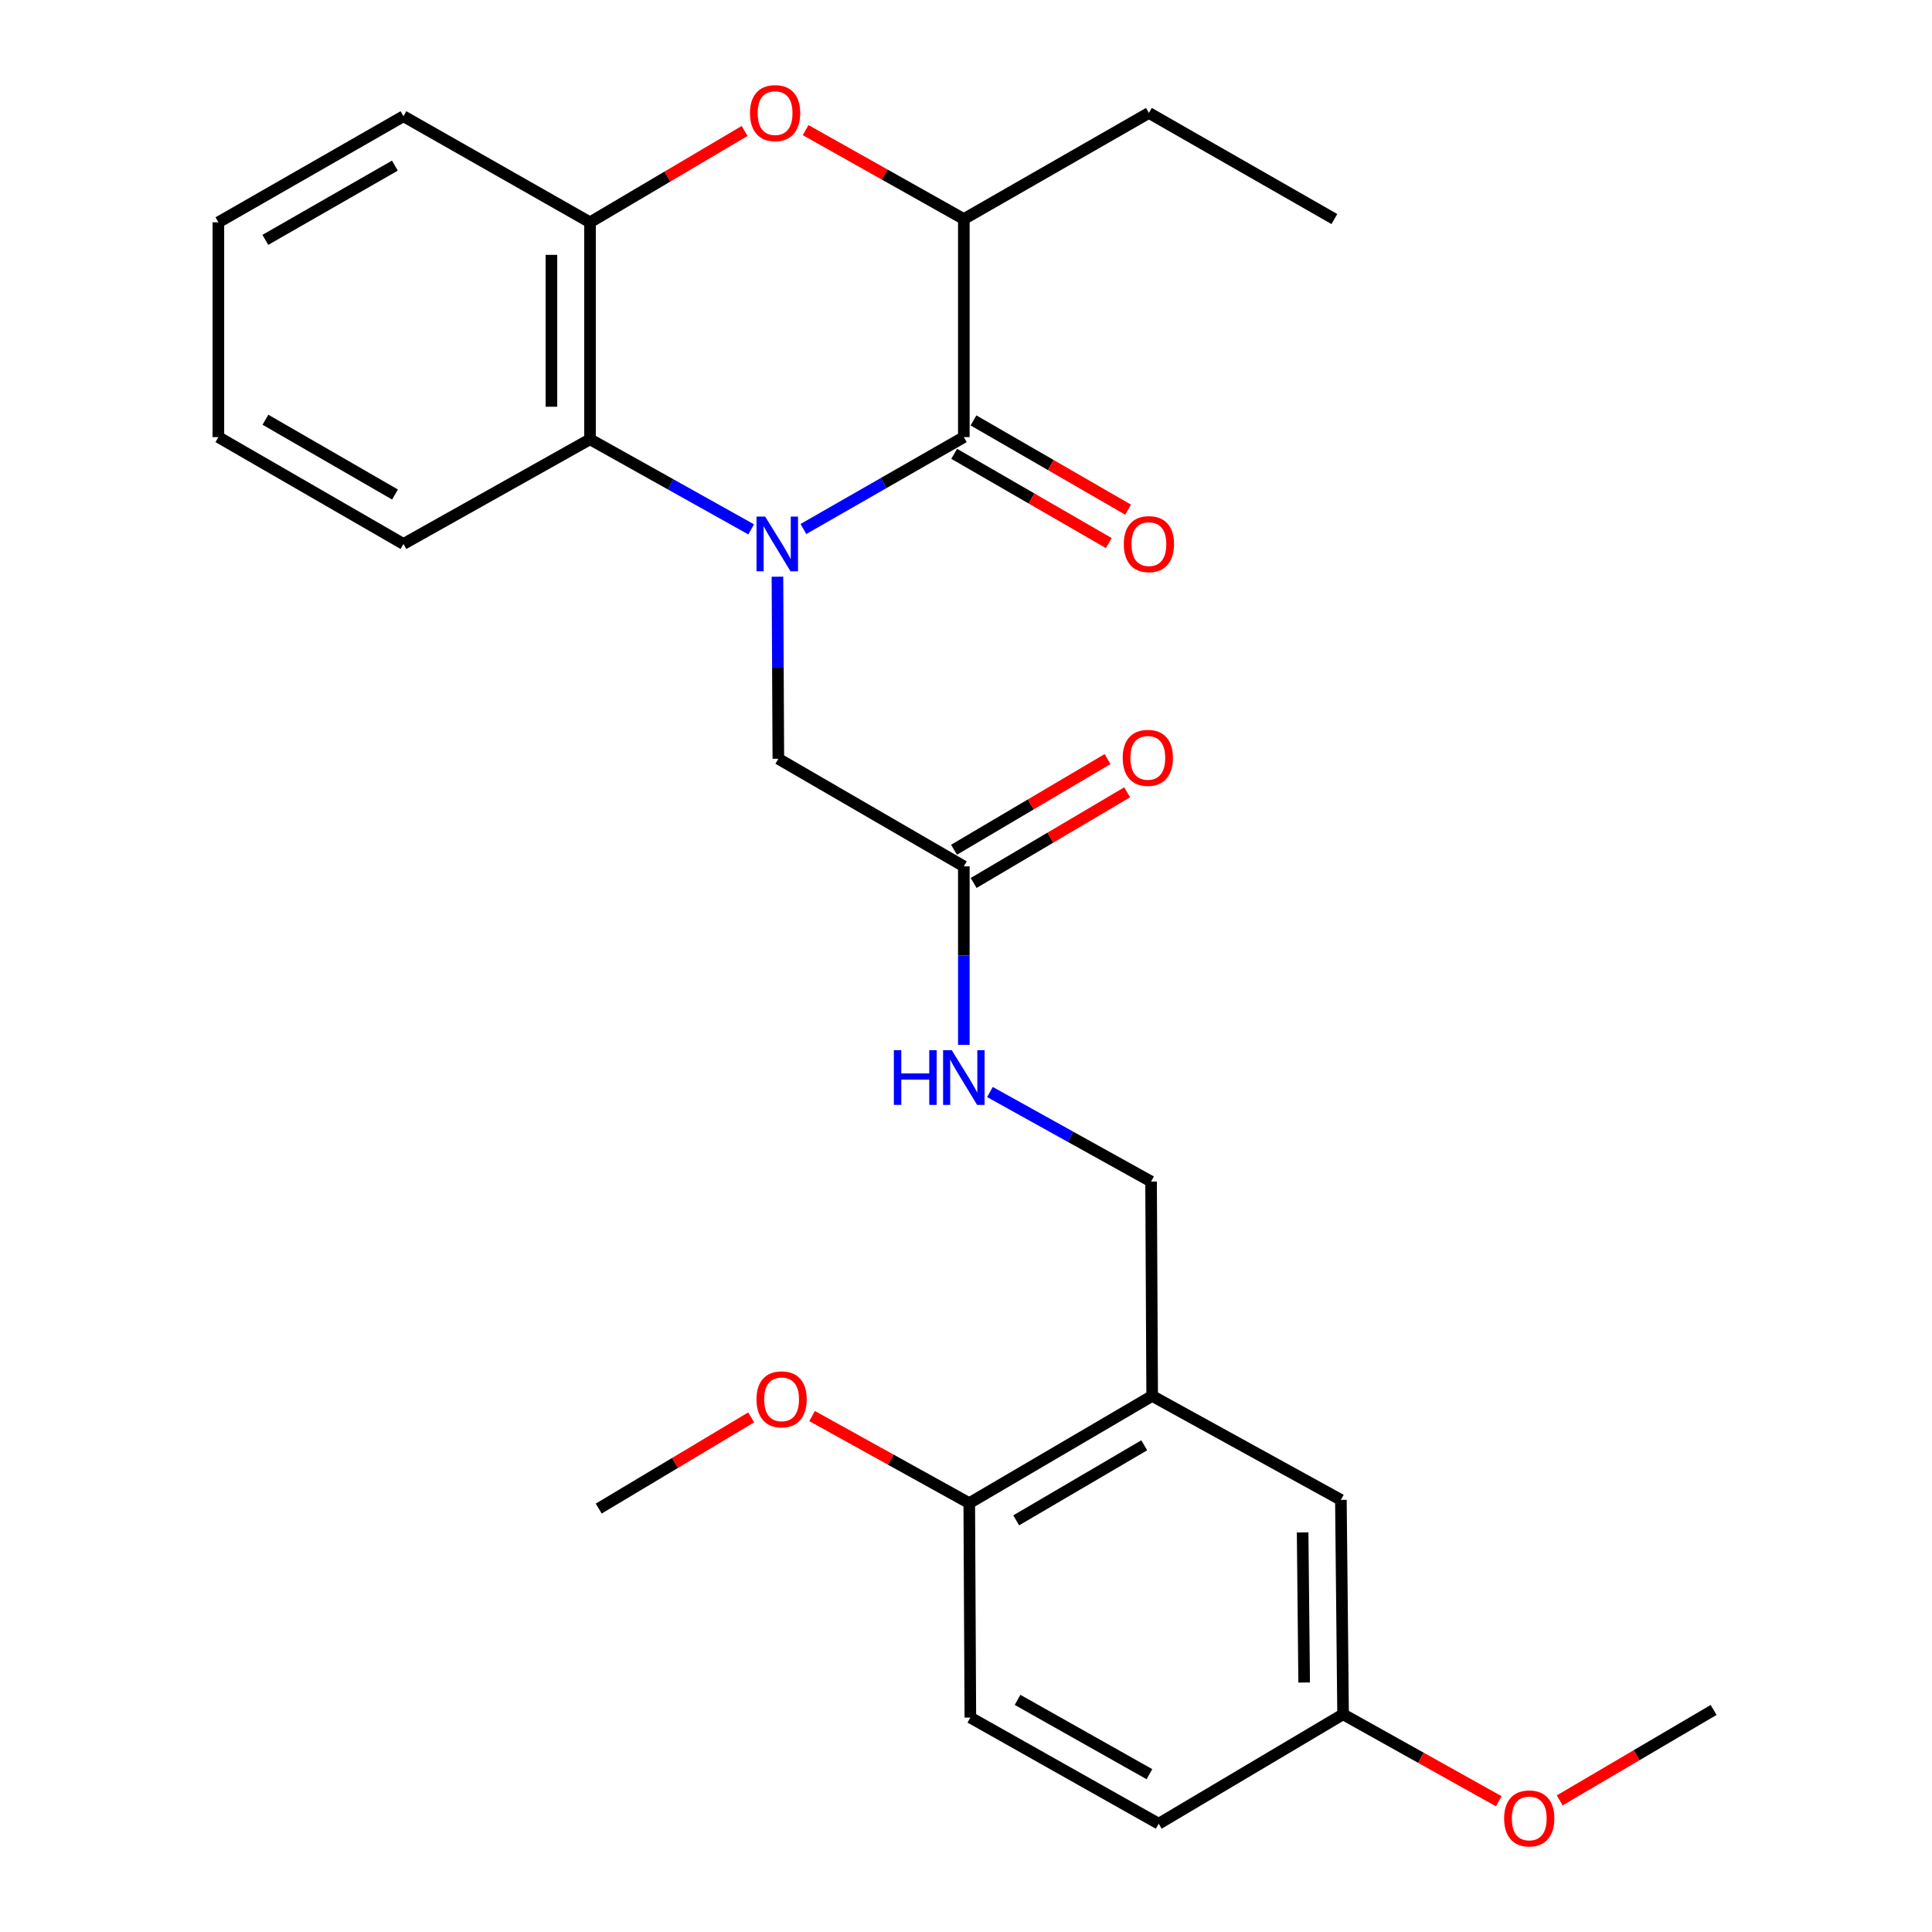 <?xml version='1.0' encoding='iso-8859-1'?>
<svg version='1.1' baseProfile='full'
              xmlns='http://www.w3.org/2000/svg'
                      xmlns:rdkit='http://www.rdkit.org/xml'
                      xmlns:xlink='http://www.w3.org/1999/xlink'
                  xml:space='preserve'
width='1000px' height='1000px' viewBox='0 0 1000 1000'>
<!-- END OF HEADER -->
<rect style='opacity:1.0;fill:#FFFFFF;stroke:none' width='1000' height='1000' x='0' y='0'> </rect>
<path class='bond-0' d='M 415.84,273.812 L 457.36,250.032' style='fill:none;fill-rule:evenodd;stroke:#0000FF;stroke-width:6px;stroke-linecap:butt;stroke-linejoin:miter;stroke-opacity:1' />
<path class='bond-0' d='M 457.36,250.032 L 498.879,226.252' style='fill:none;fill-rule:evenodd;stroke:#000000;stroke-width:6px;stroke-linecap:butt;stroke-linejoin:miter;stroke-opacity:1' />
<path class='bond-1' d='M 388.802,274.001 L 347.097,250.687' style='fill:none;fill-rule:evenodd;stroke:#0000FF;stroke-width:6px;stroke-linecap:butt;stroke-linejoin:miter;stroke-opacity:1' />
<path class='bond-1' d='M 347.097,250.687 L 305.391,227.373' style='fill:none;fill-rule:evenodd;stroke:#000000;stroke-width:6px;stroke-linecap:butt;stroke-linejoin:miter;stroke-opacity:1' />
<path class='bond-6' d='M 402.403,298.496 L 402.638,345.619' style='fill:none;fill-rule:evenodd;stroke:#0000FF;stroke-width:6px;stroke-linecap:butt;stroke-linejoin:miter;stroke-opacity:1' />
<path class='bond-6' d='M 402.638,345.619 L 402.873,392.742' style='fill:none;fill-rule:evenodd;stroke:#000000;stroke-width:6px;stroke-linecap:butt;stroke-linejoin:miter;stroke-opacity:1' />
<path class='bond-3' d='M 498.879,226.252 L 498.879,113.379' style='fill:none;fill-rule:evenodd;stroke:#000000;stroke-width:6px;stroke-linecap:butt;stroke-linejoin:miter;stroke-opacity:1' />
<path class='bond-8' d='M 493.886,234.901 L 533.901,258.002' style='fill:none;fill-rule:evenodd;stroke:#000000;stroke-width:6px;stroke-linecap:butt;stroke-linejoin:miter;stroke-opacity:1' />
<path class='bond-8' d='M 533.901,258.002 L 573.916,281.103' style='fill:none;fill-rule:evenodd;stroke:#FF0000;stroke-width:6px;stroke-linecap:butt;stroke-linejoin:miter;stroke-opacity:1' />
<path class='bond-8' d='M 503.872,217.603 L 543.887,240.704' style='fill:none;fill-rule:evenodd;stroke:#000000;stroke-width:6px;stroke-linecap:butt;stroke-linejoin:miter;stroke-opacity:1' />
<path class='bond-8' d='M 543.887,240.704 L 583.902,263.806' style='fill:none;fill-rule:evenodd;stroke:#FF0000;stroke-width:6px;stroke-linecap:butt;stroke-linejoin:miter;stroke-opacity:1' />
<path class='bond-4' d='M 305.391,227.373 L 305.391,115.066' style='fill:none;fill-rule:evenodd;stroke:#000000;stroke-width:6px;stroke-linecap:butt;stroke-linejoin:miter;stroke-opacity:1' />
<path class='bond-4' d='M 285.418,210.527 L 285.418,131.912' style='fill:none;fill-rule:evenodd;stroke:#000000;stroke-width:6px;stroke-linecap:butt;stroke-linejoin:miter;stroke-opacity:1' />
<path class='bond-18' d='M 305.391,227.373 L 208.831,281.556' style='fill:none;fill-rule:evenodd;stroke:#000000;stroke-width:6px;stroke-linecap:butt;stroke-linejoin:miter;stroke-opacity:1' />
<path class='bond-2' d='M 385.405,67.788 L 345.398,91.427' style='fill:none;fill-rule:evenodd;stroke:#FF0000;stroke-width:6px;stroke-linecap:butt;stroke-linejoin:miter;stroke-opacity:1' />
<path class='bond-2' d='M 345.398,91.427 L 305.391,115.066' style='fill:none;fill-rule:evenodd;stroke:#000000;stroke-width:6px;stroke-linecap:butt;stroke-linejoin:miter;stroke-opacity:1' />
<path class='bond-27' d='M 416.988,67.346 L 457.934,90.362' style='fill:none;fill-rule:evenodd;stroke:#FF0000;stroke-width:6px;stroke-linecap:butt;stroke-linejoin:miter;stroke-opacity:1' />
<path class='bond-27' d='M 457.934,90.362 L 498.879,113.379' style='fill:none;fill-rule:evenodd;stroke:#000000;stroke-width:6px;stroke-linecap:butt;stroke-linejoin:miter;stroke-opacity:1' />
<path class='bond-21' d='M 498.879,113.379 L 594.674,58.463' style='fill:none;fill-rule:evenodd;stroke:#000000;stroke-width:6px;stroke-linecap:butt;stroke-linejoin:miter;stroke-opacity:1' />
<path class='bond-20' d='M 305.391,115.066 L 208.831,60.161' style='fill:none;fill-rule:evenodd;stroke:#000000;stroke-width:6px;stroke-linecap:butt;stroke-linejoin:miter;stroke-opacity:1' />
<path class='bond-5' d='M 596.361,722.527 L 595.795,611.552' style='fill:none;fill-rule:evenodd;stroke:#000000;stroke-width:6px;stroke-linecap:butt;stroke-linejoin:miter;stroke-opacity:1' />
<path class='bond-10' d='M 596.361,722.527 L 501.687,778.02' style='fill:none;fill-rule:evenodd;stroke:#000000;stroke-width:6px;stroke-linecap:butt;stroke-linejoin:miter;stroke-opacity:1' />
<path class='bond-10' d='M 592.26,748.083 L 525.988,786.928' style='fill:none;fill-rule:evenodd;stroke:#000000;stroke-width:6px;stroke-linecap:butt;stroke-linejoin:miter;stroke-opacity:1' />
<path class='bond-12' d='M 596.361,722.527 L 694.043,776.333' style='fill:none;fill-rule:evenodd;stroke:#000000;stroke-width:6px;stroke-linecap:butt;stroke-linejoin:miter;stroke-opacity:1' />
<path class='bond-7' d='M 402.873,392.742 L 498.879,448.424' style='fill:none;fill-rule:evenodd;stroke:#000000;stroke-width:6px;stroke-linecap:butt;stroke-linejoin:miter;stroke-opacity:1' />
<path class='bond-9' d='M 498.879,448.424 L 498.879,494.627' style='fill:none;fill-rule:evenodd;stroke:#000000;stroke-width:6px;stroke-linecap:butt;stroke-linejoin:miter;stroke-opacity:1' />
<path class='bond-9' d='M 498.879,494.627 L 498.879,540.831' style='fill:none;fill-rule:evenodd;stroke:#0000FF;stroke-width:6px;stroke-linecap:butt;stroke-linejoin:miter;stroke-opacity:1' />
<path class='bond-13' d='M 503.957,457.023 L 543.69,433.56' style='fill:none;fill-rule:evenodd;stroke:#000000;stroke-width:6px;stroke-linecap:butt;stroke-linejoin:miter;stroke-opacity:1' />
<path class='bond-13' d='M 543.69,433.56 L 583.422,410.096' style='fill:none;fill-rule:evenodd;stroke:#FF0000;stroke-width:6px;stroke-linecap:butt;stroke-linejoin:miter;stroke-opacity:1' />
<path class='bond-13' d='M 493.801,439.825 L 533.533,416.361' style='fill:none;fill-rule:evenodd;stroke:#000000;stroke-width:6px;stroke-linecap:butt;stroke-linejoin:miter;stroke-opacity:1' />
<path class='bond-13' d='M 533.533,416.361 L 573.265,392.898' style='fill:none;fill-rule:evenodd;stroke:#FF0000;stroke-width:6px;stroke-linecap:butt;stroke-linejoin:miter;stroke-opacity:1' />
<path class='bond-11' d='M 512.391,565.228 L 554.093,588.39' style='fill:none;fill-rule:evenodd;stroke:#0000FF;stroke-width:6px;stroke-linecap:butt;stroke-linejoin:miter;stroke-opacity:1' />
<path class='bond-11' d='M 554.093,588.39 L 595.795,611.552' style='fill:none;fill-rule:evenodd;stroke:#000000;stroke-width:6px;stroke-linecap:butt;stroke-linejoin:miter;stroke-opacity:1' />
<path class='bond-14' d='M 501.687,778.02 L 502.253,889.006' style='fill:none;fill-rule:evenodd;stroke:#000000;stroke-width:6px;stroke-linecap:butt;stroke-linejoin:miter;stroke-opacity:1' />
<path class='bond-17' d='M 501.687,778.02 L 461.011,755.487' style='fill:none;fill-rule:evenodd;stroke:#000000;stroke-width:6px;stroke-linecap:butt;stroke-linejoin:miter;stroke-opacity:1' />
<path class='bond-17' d='M 461.011,755.487 L 420.336,732.953' style='fill:none;fill-rule:evenodd;stroke:#FF0000;stroke-width:6px;stroke-linecap:butt;stroke-linejoin:miter;stroke-opacity:1' />
<path class='bond-15' d='M 694.043,776.333 L 695.175,887.32' style='fill:none;fill-rule:evenodd;stroke:#000000;stroke-width:6px;stroke-linecap:butt;stroke-linejoin:miter;stroke-opacity:1' />
<path class='bond-15' d='M 674.24,793.185 L 675.032,870.875' style='fill:none;fill-rule:evenodd;stroke:#000000;stroke-width:6px;stroke-linecap:butt;stroke-linejoin:miter;stroke-opacity:1' />
<path class='bond-29' d='M 502.253,889.006 L 599.746,943.956' style='fill:none;fill-rule:evenodd;stroke:#000000;stroke-width:6px;stroke-linecap:butt;stroke-linejoin:miter;stroke-opacity:1' />
<path class='bond-29' d='M 526.684,879.849 L 594.929,918.313' style='fill:none;fill-rule:evenodd;stroke:#000000;stroke-width:6px;stroke-linecap:butt;stroke-linejoin:miter;stroke-opacity:1' />
<path class='bond-16' d='M 695.175,887.32 L 599.746,943.956' style='fill:none;fill-rule:evenodd;stroke:#000000;stroke-width:6px;stroke-linecap:butt;stroke-linejoin:miter;stroke-opacity:1' />
<path class='bond-19' d='M 695.175,887.32 L 735.475,909.828' style='fill:none;fill-rule:evenodd;stroke:#000000;stroke-width:6px;stroke-linecap:butt;stroke-linejoin:miter;stroke-opacity:1' />
<path class='bond-19' d='M 735.475,909.828 L 775.776,932.336' style='fill:none;fill-rule:evenodd;stroke:#FF0000;stroke-width:6px;stroke-linecap:butt;stroke-linejoin:miter;stroke-opacity:1' />
<path class='bond-22' d='M 388.802,733.639 L 349.349,757.239' style='fill:none;fill-rule:evenodd;stroke:#FF0000;stroke-width:6px;stroke-linecap:butt;stroke-linejoin:miter;stroke-opacity:1' />
<path class='bond-22' d='M 349.349,757.239 L 309.897,780.839' style='fill:none;fill-rule:evenodd;stroke:#000000;stroke-width:6px;stroke-linecap:butt;stroke-linejoin:miter;stroke-opacity:1' />
<path class='bond-25' d='M 208.831,281.556 L 113.035,226.252' style='fill:none;fill-rule:evenodd;stroke:#000000;stroke-width:6px;stroke-linecap:butt;stroke-linejoin:miter;stroke-opacity:1' />
<path class='bond-25' d='M 204.448,255.963 L 137.391,217.25' style='fill:none;fill-rule:evenodd;stroke:#000000;stroke-width:6px;stroke-linecap:butt;stroke-linejoin:miter;stroke-opacity:1' />
<path class='bond-23' d='M 807.303,931.873 L 847.134,908.47' style='fill:none;fill-rule:evenodd;stroke:#FF0000;stroke-width:6px;stroke-linecap:butt;stroke-linejoin:miter;stroke-opacity:1' />
<path class='bond-23' d='M 847.134,908.47 L 886.965,885.067' style='fill:none;fill-rule:evenodd;stroke:#000000;stroke-width:6px;stroke-linecap:butt;stroke-linejoin:miter;stroke-opacity:1' />
<path class='bond-28' d='M 208.831,60.161 L 113.035,115.066' style='fill:none;fill-rule:evenodd;stroke:#000000;stroke-width:6px;stroke-linecap:butt;stroke-linejoin:miter;stroke-opacity:1' />
<path class='bond-28' d='M 204.393,85.726 L 137.337,124.159' style='fill:none;fill-rule:evenodd;stroke:#000000;stroke-width:6px;stroke-linecap:butt;stroke-linejoin:miter;stroke-opacity:1' />
<path class='bond-24' d='M 594.674,58.463 L 690.669,113.379' style='fill:none;fill-rule:evenodd;stroke:#000000;stroke-width:6px;stroke-linecap:butt;stroke-linejoin:miter;stroke-opacity:1' />
<path class='bond-26' d='M 113.035,226.252 L 113.035,115.066' style='fill:none;fill-rule:evenodd;stroke:#000000;stroke-width:6px;stroke-linecap:butt;stroke-linejoin:miter;stroke-opacity:1' />
<path  class='atom-0' d='M 396.058 267.396
L 405.338 282.396
Q 406.258 283.876, 407.738 286.556
Q 409.218 289.236, 409.298 289.396
L 409.298 267.396
L 413.058 267.396
L 413.058 295.716
L 409.178 295.716
L 399.218 279.316
Q 398.058 277.396, 396.818 275.196
Q 395.618 272.996, 395.258 272.316
L 395.258 295.716
L 391.578 295.716
L 391.578 267.396
L 396.058 267.396
' fill='#0000FF'/>
<path  class='atom-3' d='M 388.187 58.543
Q 388.187 51.743, 391.547 47.943
Q 394.907 44.143, 401.187 44.143
Q 407.467 44.143, 410.827 47.943
Q 414.187 51.743, 414.187 58.543
Q 414.187 65.423, 410.787 69.343
Q 407.387 73.223, 401.187 73.223
Q 394.947 73.223, 391.547 69.343
Q 388.187 65.463, 388.187 58.543
M 401.187 70.023
Q 405.507 70.023, 407.827 67.143
Q 410.187 64.223, 410.187 58.543
Q 410.187 52.983, 407.827 50.183
Q 405.507 47.343, 401.187 47.343
Q 396.867 47.343, 394.507 50.143
Q 392.187 52.943, 392.187 58.543
Q 392.187 64.263, 394.507 67.143
Q 396.867 70.023, 401.187 70.023
' fill='#FF0000'/>
<path  class='atom-9' d='M 581.674 281.636
Q 581.674 274.836, 585.034 271.036
Q 588.394 267.236, 594.674 267.236
Q 600.954 267.236, 604.314 271.036
Q 607.674 274.836, 607.674 281.636
Q 607.674 288.516, 604.274 292.436
Q 600.874 296.316, 594.674 296.316
Q 588.434 296.316, 585.034 292.436
Q 581.674 288.556, 581.674 281.636
M 594.674 293.116
Q 598.994 293.116, 601.314 290.236
Q 603.674 287.316, 603.674 281.636
Q 603.674 276.076, 601.314 273.276
Q 598.994 270.436, 594.674 270.436
Q 590.354 270.436, 587.994 273.236
Q 585.674 276.036, 585.674 281.636
Q 585.674 287.356, 587.994 290.236
Q 590.354 293.116, 594.674 293.116
' fill='#FF0000'/>
<path  class='atom-10' d='M 462.659 543.563
L 466.499 543.563
L 466.499 555.603
L 480.979 555.603
L 480.979 543.563
L 484.819 543.563
L 484.819 571.883
L 480.979 571.883
L 480.979 558.803
L 466.499 558.803
L 466.499 571.883
L 462.659 571.883
L 462.659 543.563
' fill='#0000FF'/>
<path  class='atom-10' d='M 492.619 543.563
L 501.899 558.563
Q 502.819 560.043, 504.299 562.723
Q 505.779 565.403, 505.859 565.563
L 505.859 543.563
L 509.619 543.563
L 509.619 571.883
L 505.739 571.883
L 495.779 555.483
Q 494.619 553.563, 493.379 551.363
Q 492.179 549.163, 491.819 548.483
L 491.819 571.883
L 488.139 571.883
L 488.139 543.563
L 492.619 543.563
' fill='#0000FF'/>
<path  class='atom-14' d='M 581.109 392.267
Q 581.109 385.467, 584.469 381.667
Q 587.829 377.867, 594.109 377.867
Q 600.389 377.867, 603.749 381.667
Q 607.109 385.467, 607.109 392.267
Q 607.109 399.147, 603.709 403.067
Q 600.309 406.947, 594.109 406.947
Q 587.869 406.947, 584.469 403.067
Q 581.109 399.187, 581.109 392.267
M 594.109 403.747
Q 598.429 403.747, 600.749 400.867
Q 603.109 397.947, 603.109 392.267
Q 603.109 386.707, 600.749 383.907
Q 598.429 381.067, 594.109 381.067
Q 589.789 381.067, 587.429 383.867
Q 585.109 386.667, 585.109 392.267
Q 585.109 397.987, 587.429 400.867
Q 589.789 403.747, 594.109 403.747
' fill='#FF0000'/>
<path  class='atom-18' d='M 391.56 724.294
Q 391.56 717.494, 394.92 713.694
Q 398.28 709.894, 404.56 709.894
Q 410.84 709.894, 414.2 713.694
Q 417.56 717.494, 417.56 724.294
Q 417.56 731.174, 414.16 735.094
Q 410.76 738.974, 404.56 738.974
Q 398.32 738.974, 394.92 735.094
Q 391.56 731.214, 391.56 724.294
M 404.56 735.774
Q 408.88 735.774, 411.2 732.894
Q 413.56 729.974, 413.56 724.294
Q 413.56 718.734, 411.2 715.934
Q 408.88 713.094, 404.56 713.094
Q 400.24 713.094, 397.88 715.894
Q 395.56 718.694, 395.56 724.294
Q 395.56 730.014, 397.88 732.894
Q 400.24 735.774, 404.56 735.774
' fill='#FF0000'/>
<path  class='atom-20' d='M 778.536 941.217
Q 778.536 934.417, 781.896 930.617
Q 785.256 926.817, 791.536 926.817
Q 797.816 926.817, 801.176 930.617
Q 804.536 934.417, 804.536 941.217
Q 804.536 948.097, 801.136 952.017
Q 797.736 955.897, 791.536 955.897
Q 785.296 955.897, 781.896 952.017
Q 778.536 948.137, 778.536 941.217
M 791.536 952.697
Q 795.856 952.697, 798.176 949.817
Q 800.536 946.897, 800.536 941.217
Q 800.536 935.657, 798.176 932.857
Q 795.856 930.017, 791.536 930.017
Q 787.216 930.017, 784.856 932.817
Q 782.536 935.617, 782.536 941.217
Q 782.536 946.937, 784.856 949.817
Q 787.216 952.697, 791.536 952.697
' fill='#FF0000'/>
</svg>
